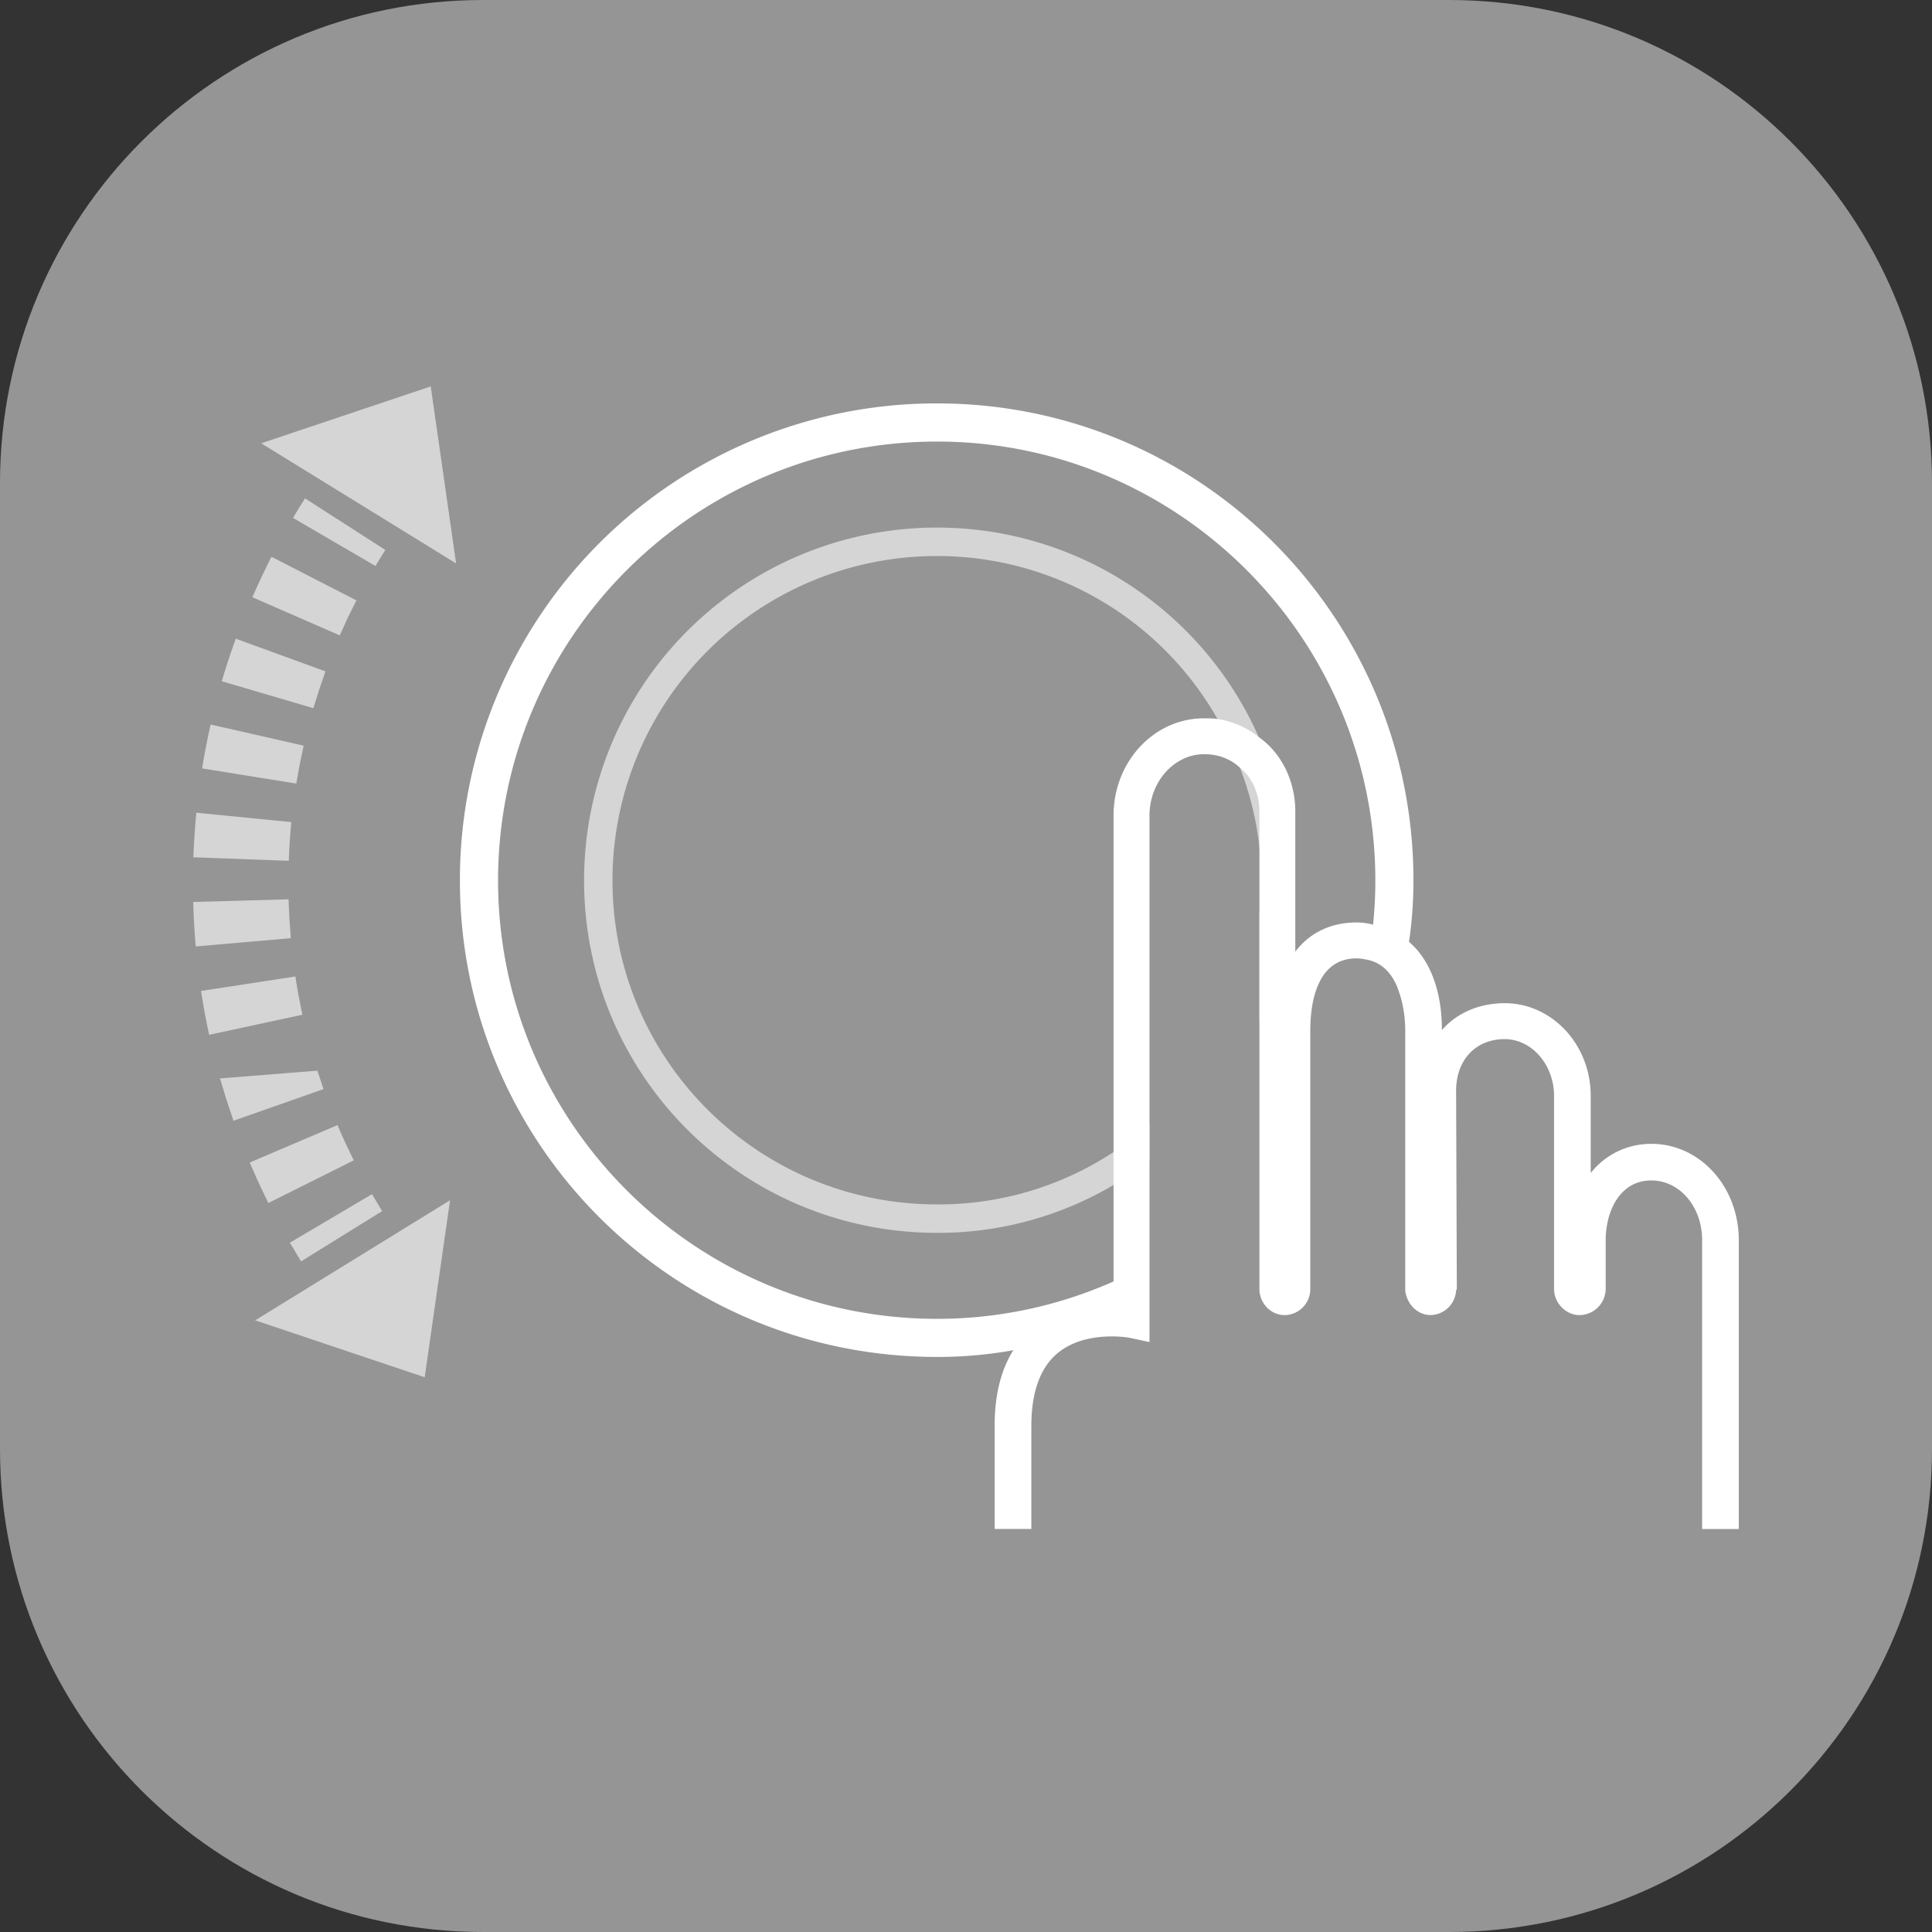 <svg xmlns="http://www.w3.org/2000/svg" width="40" height="40" fill="none" viewBox="0 0 40 40"><rect x="0" y="0" width="40" height="40" fill="#333333" stroke="none"/><path fill="#959595" d="M30 0H10C4.477 0 0 4.477 0 10v20c0 5.523 4.477 10 10 10h20c5.523 0 10-4.477 10-10V10c0-5.523-4.477-10-10-10Z"/><path fill="#fff" fill-rule="evenodd" d="M26.06 15.259a7.277 7.277 0 0 0-6.659-4.336 7.302 7.302 0 0 0-7.308 7.309c0 4.026 3.267 7.293 7.308 7.293a7.137 7.137 0 0 0 3.654-.991c.124-.062.248-.14.372-.233.14-.077.263-.17.372-.263v-.759a2.062 2.062 0 0 1-.372.295 2.92 2.92 0 0 1-.372.278 6.582 6.582 0 0 1-3.654 1.084c-3.716 0-6.72-3.004-6.72-6.704a6.714 6.714 0 0 1 6.72-6.72 6.672 6.672 0 0 1 5.807 3.375c.093.14.17.294.232.45.093.17.17.37.232.557.202.526.34 1.068.403 1.656.015.217.03.45.03.682 0 .232-.015.464-.03.681v2.245c.155-.34.279-.697.372-1.068a6.65 6.65 0 0 0 .247-1.858 7.253 7.253 0 0 0-.635-2.973Zm-16.742 9.59-.525 3.666-3.51-1.179 4.035-2.486Zm-1.616-.125.21.351-1.678 1.04-.233-.386 1.701-1.005Zm-.714-1.43c.07.165.143.328.22.49l.117.24-1.768.883a16.18 16.18 0 0 1-.263-.555l-.124-.283 1.818-.775Zm-.417-1.127.127.382-1.864.655-.145-.435-.135-.441 2.017-.161Zm-.455-1.95c.026.178.057.355.092.53l.053.262-1.93.416c-.044-.199-.083-.4-.119-.603l-.05-.305 1.954-.3Zm-.142-1.598.018.405.029.4-1.968.172a15.698 15.698 0 0 1-.042-.612L4 18.675l1.974-.056Zm-1.909-1.793 1.967.194c-.018.176-.031.354-.041.533l-.012.269-1.976-.073c.013-.31.033-.618.062-.923ZM4.361 15l1.926.438-.082.39-.071.395-1.95-.314c.05-.307.109-.61.177-.91Zm.521-1.777 1.856.677-.13.379-.12.383-1.896-.558c.087-.297.185-.591.29-.88Zm.74-1.695 1.757.902-.178.36-.166.365-1.81-.79c.124-.284.256-.563.396-.837Zm.693-1.21 1.663 1.068-.103.164-.101.168-1.707-.995c.08-.138.165-.273.248-.404ZM8.918 8l.525 3.665-4.035-2.487L8.918 8Z" clip-rule="evenodd" opacity=".6"/><path fill="#fff" fill-rule="evenodd" d="M28.088 19.099c-.542 0-.976.217-1.27.604v-2.896c0-.65-.294-1.223-.759-1.548a1.758 1.758 0 0 0-.851-.372c-.093-.015-.186-.015-.28-.015-1.037 0-1.873.898-1.873 2.013v9.646a8.985 8.985 0 0 1-3.654.774c-5.017 0-9.089-4.072-9.089-9.073 0-5.017 4.072-9.09 9.09-9.09 5 0 9.073 4.073 9.073 9.09 0 .31-.016.604-.047.913a1.206 1.206 0 0 0-.34-.046Zm6.1 4.583c-.51 0-.96.232-1.254.604V22.69c0-1.068-.805-1.92-1.78-1.92-.527 0-.992.201-1.301.557 0-.82-.248-1.455-.681-1.827.061-.418.092-.836.092-1.27 0-5.465-4.412-9.878-9.863-9.878a9.866 9.866 0 0 0-9.879 9.879c0 5.45 4.413 9.863 9.88 9.863.541 0 1.067-.046 1.578-.14-.263.419-.387.945-.387 1.564v2.137h.76V29.52c0-.696.185-1.207.541-1.502.573-.48 1.456-.325 1.471-.325l.434.093V16.885c0-.697.51-1.27 1.13-1.27.294 0 .542.093.743.279.248.2.403.526.403.913v9.879c0 .294.232.542.526.542a.54.54 0 0 0 .527-.511v-5.373c0-.557.123-1.502.96-1.502.077 0 .154.016.232.031.356.077.557.372.65.681.109.31.124.635.124.79v5.373c.031.279.248.51.526.51a.54.54 0 0 0 .527-.51l.015-.031-.015-4.103c0-.635.402-1.069 1.006-1.069.558 0 1.022.527 1.022 1.177v3.995c0 .294.248.542.527.542a.549.549 0 0 0 .542-.542V25.68c0-.604.294-1.24.944-1.24.589 0 1.053.543 1.053 1.24v5.976H36V25.68c0-1.115-.805-1.998-1.812-1.998Z" clip-rule="evenodd"/></svg>